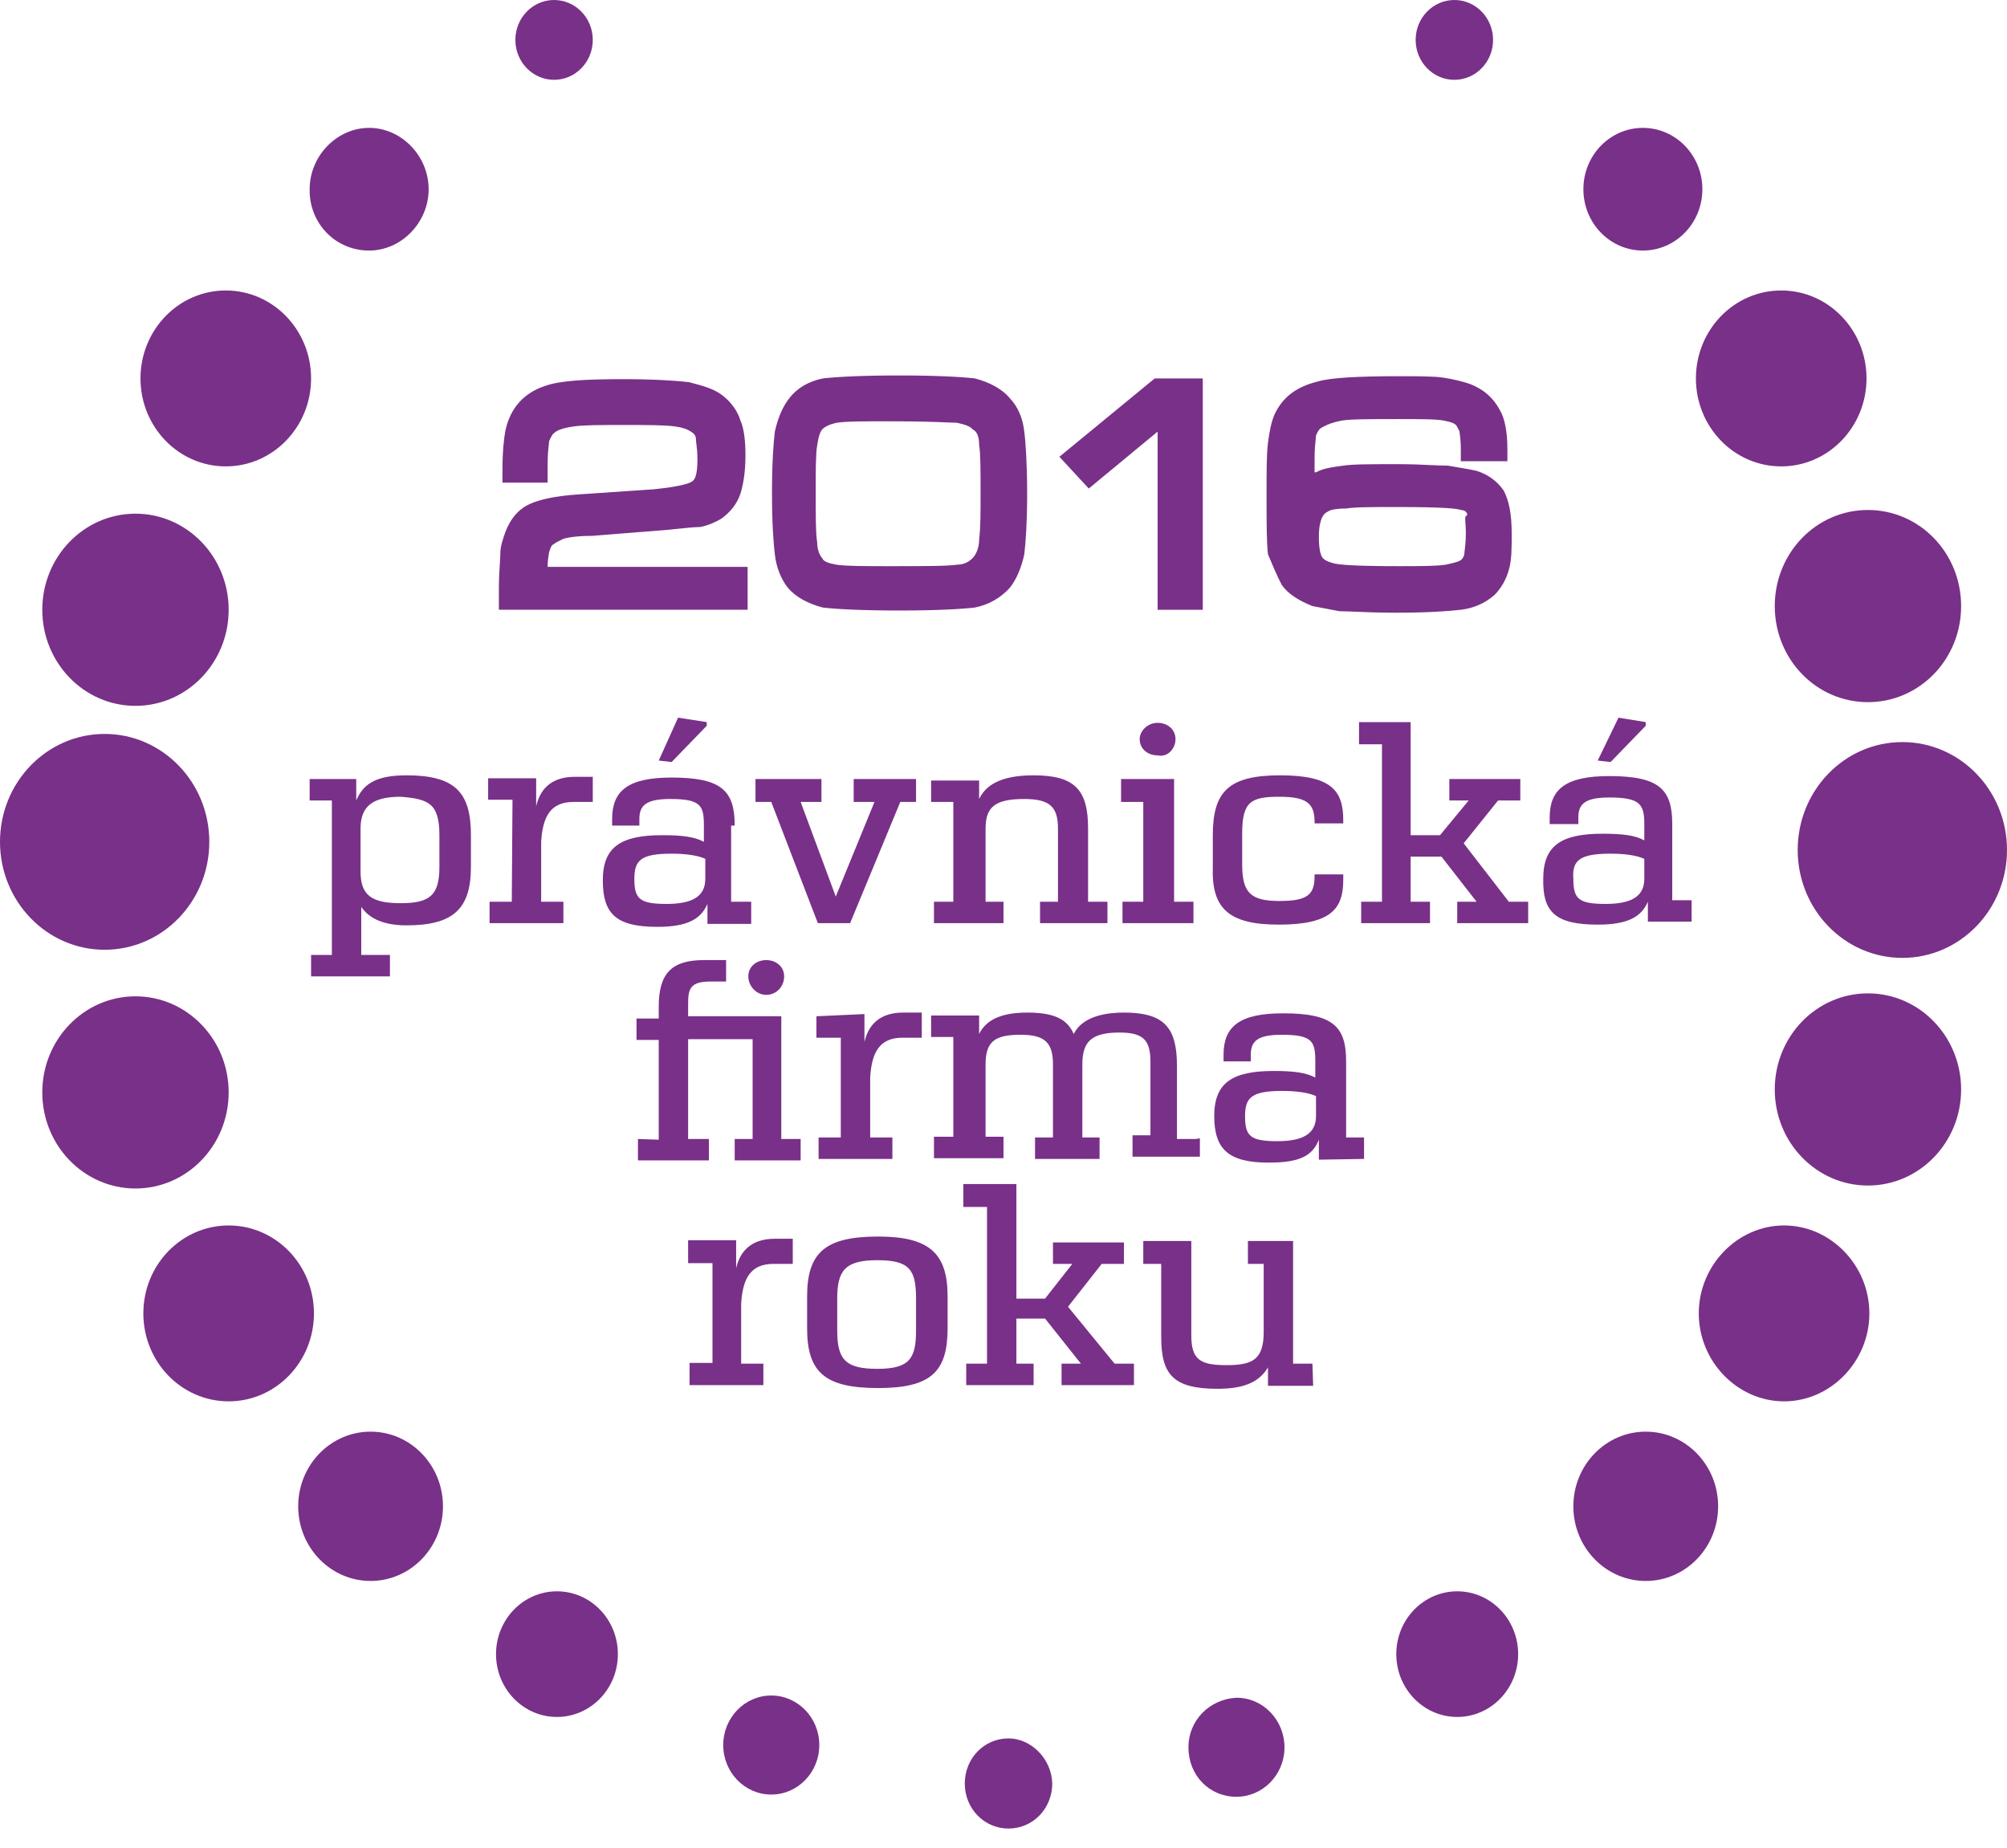 <svg width="101" height="93" viewBox="0 0 101 93" fill="none" xmlns="http://www.w3.org/2000/svg">
<g clip-path="url(#clip0_1245_576)">
<path fill-rule="evenodd" clip-rule="evenodd" d="M75.137 2.009C75.137 3.118 74.265 4.017 73.189 4.017C72.113 4.017 71.241 3.118 71.241 2.009C71.241 0.899 72.113 0 73.189 0C74.265 0 75.137 0.899 75.137 2.009ZM28.028 86.406C29.721 86.406 31.094 84.99 31.094 83.244C31.094 81.498 29.721 80.083 28.028 80.083C26.334 80.083 24.962 81.498 24.962 83.244C24.962 84.99 26.334 86.406 28.028 86.406ZM76.399 83.244C76.399 84.99 75.027 86.406 73.333 86.406C71.64 86.406 70.267 84.99 70.267 83.244C70.267 81.498 71.64 80.083 73.333 80.083C75.027 80.083 76.399 81.498 76.399 83.244ZM38.813 90.311C40.148 90.311 41.23 89.196 41.23 87.819C41.23 86.443 40.148 85.327 38.813 85.327C37.478 85.327 36.396 86.443 36.396 87.819C36.396 89.196 37.478 90.311 38.813 90.311ZM62.223 90.423C60.853 90.423 59.806 89.344 59.806 87.931C59.806 86.592 60.853 85.513 62.223 85.439C63.594 85.439 64.64 86.592 64.64 87.931C64.64 89.344 63.522 90.423 62.223 90.423ZM48.552 89.754C48.552 88.489 49.526 87.485 50.753 87.485C51.871 87.485 52.917 88.489 52.953 89.754C52.953 91.018 51.979 92.022 50.753 92.022C49.526 92.022 48.552 91.018 48.552 89.754ZM27.883 4.017C28.959 4.017 29.831 3.118 29.831 2.009C29.831 0.899 28.959 0 27.883 0C26.807 0 25.935 0.899 25.935 2.009C25.935 3.118 26.807 4.017 27.883 4.017ZM86.463 75.805C86.463 77.88 84.832 79.562 82.82 79.562C80.808 79.562 79.177 77.88 79.177 75.805C79.177 73.73 80.808 72.048 82.82 72.048C84.832 72.048 86.463 73.73 86.463 75.805ZM18.649 79.562C20.661 79.562 22.292 77.88 22.292 75.805C22.292 73.73 20.661 72.048 18.649 72.048C16.637 72.048 15.006 73.73 15.006 75.805C15.006 77.88 16.637 79.562 18.649 79.562ZM85.67 9.522C85.67 11.227 84.329 12.609 82.676 12.609C81.022 12.609 79.682 11.227 79.682 9.522C79.682 7.817 81.022 6.435 82.676 6.435C84.329 6.435 85.67 7.817 85.67 9.522ZM18.577 12.609C20.2 12.609 21.571 11.196 21.571 9.522C21.571 7.848 20.2 6.435 18.577 6.435C16.953 6.435 15.583 7.848 15.583 9.522C15.547 11.196 16.845 12.609 18.577 12.609ZM15.799 66.097C15.799 68.542 13.877 70.523 11.507 70.523C9.136 70.523 7.214 68.542 7.214 66.097C7.214 63.652 9.136 61.671 11.507 61.671C13.877 61.671 15.799 63.652 15.799 66.097ZM89.782 70.523C92.126 70.523 94.074 68.515 94.074 66.097C94.074 63.679 92.126 61.671 89.782 61.671C87.437 61.671 85.489 63.679 85.489 66.097C85.489 68.515 87.437 70.523 89.782 70.523ZM15.655 19.044C15.655 21.489 13.733 23.471 11.363 23.471C8.992 23.471 7.07 21.489 7.07 19.044C7.07 16.6 8.992 14.618 11.363 14.618C13.733 14.618 15.655 16.6 15.655 19.044ZM89.638 23.471C92.008 23.471 93.93 21.489 93.93 19.044C93.93 16.6 92.008 14.618 89.638 14.618C87.267 14.618 85.345 16.6 85.345 19.044C85.345 21.489 87.267 23.471 89.638 23.471ZM98.691 54.827C98.691 57.497 96.592 59.662 94.002 59.662C91.412 59.662 89.313 57.497 89.313 54.827C89.313 52.156 91.412 49.991 94.002 49.991C96.592 49.991 98.691 52.156 98.691 54.827ZM6.818 59.811C9.407 59.811 11.507 57.646 11.507 54.975C11.507 52.305 9.407 50.14 6.818 50.14C4.228 50.14 2.128 52.305 2.128 54.975C2.128 57.646 4.228 59.811 6.818 59.811ZM94.002 35.336C91.405 35.336 89.313 33.179 89.313 30.501C89.313 27.823 91.405 25.665 94.002 25.665C96.599 25.665 98.691 27.823 98.691 30.501C98.691 33.179 96.599 35.336 94.002 35.336ZM6.818 35.522C9.407 35.522 11.507 33.357 11.507 30.687C11.507 28.016 9.407 25.851 6.818 25.851C4.228 25.851 2.128 28.016 2.128 30.687C2.128 33.357 4.228 35.522 6.818 35.522ZM10.533 42.366C10.533 45.365 8.175 47.797 5.266 47.797C2.358 47.797 0 45.365 0 42.366C0 39.367 2.358 36.935 5.266 36.935C8.175 36.935 10.533 39.367 10.533 42.366ZM95.734 48.206C98.642 48.206 101 45.774 101 42.775C101 39.776 98.642 37.345 95.734 37.345C92.825 37.345 90.467 39.776 90.467 42.775C90.467 45.774 92.825 48.206 95.734 48.206ZM57.065 69.705H53.422V68.626H54.396L52.592 66.357H51.149V68.626H52.015V69.705H48.624V68.626H49.67V60.741H48.48V59.588H51.149V65.353H52.592L53.963 63.605H52.989V62.526H56.56V63.605H55.442L53.746 65.762L56.091 68.626H57.065V69.705ZM34.701 68.626V69.705H38.416V68.626H37.298V65.614C37.37 64.349 37.767 63.605 38.921 63.605H39.895V62.34H38.993C37.767 62.34 37.226 63.01 37.045 63.828V62.415H34.629V63.568H35.855V68.589H34.701V68.626ZM65.073 68.626H66.047L66.083 69.742H63.81V68.812C63.378 69.556 62.584 69.891 61.285 69.891C59.085 69.891 58.436 69.221 58.436 67.287V63.605H57.534V62.452H59.951V67.213C59.951 68.44 60.42 68.701 61.718 68.701C63.017 68.701 63.594 68.44 63.594 67.027V63.605H62.8V62.452H65.073V68.626ZM44.188 69.854C46.857 69.854 47.687 69.035 47.687 66.841V65.241C47.687 63.084 46.785 62.229 44.188 62.229C41.518 62.229 40.617 63.047 40.617 65.241V66.841C40.617 69.035 41.482 69.854 44.188 69.854ZM42.132 65.353C42.132 63.94 42.528 63.419 44.151 63.419C45.775 63.419 46.099 63.902 46.099 65.353V66.952C46.099 68.366 45.775 68.887 44.151 68.887C42.528 68.887 42.132 68.403 42.132 66.952V65.353ZM38.56 48.317C39.065 48.317 39.461 48.652 39.461 49.136C39.461 49.656 39.065 50.066 38.56 50.066C38.055 50.066 37.658 49.619 37.658 49.136C37.658 48.652 38.055 48.317 38.56 48.317ZM68.644 58.323V57.244H67.742V53.413C67.742 51.665 67.093 50.995 64.568 50.995C62.367 50.995 61.574 51.665 61.574 53.078V53.413H62.945V53.078C62.945 52.409 63.269 52.074 64.496 52.074C66.047 52.074 66.191 52.409 66.191 53.413V54.231C65.722 53.971 65.073 53.897 64.099 53.897C62.007 53.897 61.105 54.492 61.105 56.166C61.105 57.84 61.826 58.509 63.846 58.509C65.397 58.509 66.047 58.174 66.371 57.356V58.36L68.644 58.323ZM66.227 56.166C66.227 57.096 65.506 57.43 64.279 57.43C62.909 57.43 62.656 57.17 62.656 56.166C62.656 55.236 62.981 54.901 64.532 54.901C65.181 54.901 65.83 54.975 66.227 55.161V56.166ZM32.104 58.398V57.319L33.15 57.356V52.334H32.032V51.256H33.15V50.661C33.15 48.987 33.799 48.317 35.422 48.317H36.54V49.396H35.747C34.773 49.396 34.629 49.731 34.629 50.475V51.144H39.318V57.319H40.292V58.398H36.973V57.319H37.875V52.297H34.629V57.319H35.675V58.398H32.104ZM41.085 51.144V52.223H42.312V57.244H41.194V58.323H44.909V57.244H43.791V54.231C43.863 52.967 44.26 52.223 45.414 52.223H46.388V50.958H45.45C44.224 50.958 43.682 51.628 43.502 52.446V51.033L41.085 51.144ZM59.229 57.319H60.203L60.383 57.282V58.212H56.993V57.133H57.895V53.45C57.895 52.372 57.57 51.963 56.343 51.963C54.937 51.963 54.468 52.409 54.468 53.562V57.244H55.334V58.323H52.087V57.244H52.989V53.562C52.989 52.483 52.592 52.074 51.366 52.074C50.067 52.074 49.598 52.409 49.598 53.562V57.207H50.5V58.286H47.001V57.207H47.975V52.186H46.857V51.107H49.273V52.037C49.598 51.367 50.32 50.958 51.69 50.958C53.061 50.958 53.71 51.293 54.035 52.037C54.36 51.367 55.189 50.958 56.56 50.958C58.58 50.958 59.229 51.702 59.229 53.636V57.319ZM25.755 45.379H24.637V46.458H28.352V45.379H27.234V42.366C27.306 41.101 27.703 40.358 28.857 40.358H29.831V39.093H28.929C27.703 39.093 27.162 39.762 26.982 40.581V39.167H24.565V40.246H25.791L25.755 45.379ZM58.255 36.377C58.76 36.377 59.156 36.712 59.156 37.196C59.156 37.679 58.76 38.126 58.255 38.014C57.75 38.014 57.353 37.679 57.353 37.196C57.353 36.787 57.75 36.377 58.255 36.377ZM49.273 40.209V39.279H46.857V40.358H47.975V45.379H47.001V46.458H50.5V45.379H49.598V41.697C49.598 40.618 50.067 40.209 51.546 40.209C52.845 40.209 53.241 40.618 53.241 41.697V45.379H52.34V46.458H55.73V45.379H54.756V41.697C54.756 39.762 54.107 39.018 52.015 39.018C50.32 39.018 49.598 39.539 49.273 40.209ZM82.928 45.379C82.603 46.123 81.954 46.532 80.403 46.532C78.275 46.532 77.626 45.9 77.662 44.226C77.662 42.552 78.564 41.957 80.656 41.957C81.629 41.957 82.279 42.031 82.748 42.292V41.473C82.748 40.469 82.531 40.134 80.98 40.134C79.754 40.134 79.429 40.469 79.429 41.139V41.473H77.986V41.139C77.986 39.725 78.78 39.056 80.98 39.056C83.505 39.056 84.154 39.725 84.154 41.473V45.304H85.129V46.383H82.928V45.379ZM82.748 43.221C82.351 43.036 81.702 42.961 81.052 42.961C79.501 42.961 79.105 43.296 79.177 44.226C79.177 45.23 79.429 45.49 80.8 45.49C82.026 45.49 82.748 45.156 82.748 44.226V43.221ZM56.416 40.358H57.534V45.379H56.488V46.458H60.059V45.379H59.085V39.204H56.416V40.358ZM35.566 36.34V36.526L33.799 38.349L33.15 38.275L34.123 36.117L35.566 36.34ZM36.973 41.548C36.973 39.8 36.324 39.13 33.799 39.13C31.599 39.13 30.805 39.8 30.805 41.213V41.548H32.176V41.213C32.176 40.544 32.5 40.209 33.727 40.209C35.278 40.209 35.422 40.543 35.422 41.548V42.366C34.953 42.106 34.304 42.031 33.33 42.031C31.238 42.031 30.336 42.626 30.336 44.3C30.336 45.974 30.985 46.644 33.077 46.644C34.629 46.644 35.278 46.234 35.602 45.49V46.495H37.803V45.379H36.793V41.548H36.973ZM35.494 44.226C35.494 45.156 34.773 45.49 33.546 45.49C32.176 45.49 31.923 45.23 31.923 44.226C31.923 43.296 32.248 42.961 33.799 42.961C34.448 42.961 35.097 43.036 35.494 43.221V44.226ZM42.781 46.458H41.157L38.813 40.358H38.019V39.204H41.338V40.358H40.292L42.059 45.119L44.007 40.358H42.961V39.204H46.099V40.358H45.306L42.781 46.458ZM64.352 46.532C67.021 46.532 67.598 45.714 67.598 44.263V44.003H66.155V44.077C66.155 45.007 65.83 45.342 64.388 45.342C62.945 45.342 62.512 44.933 62.512 43.519V41.92C62.512 40.32 62.981 40.097 64.388 40.097C65.758 40.097 66.155 40.432 66.155 41.362V41.436H67.598V41.287C67.598 39.8 67.021 39.018 64.424 39.018C61.827 39.018 61.033 39.837 61.033 42.031V43.631C60.961 45.714 61.827 46.532 64.352 46.532ZM81.052 38.349L80.403 38.275L81.449 36.117L82.819 36.34V36.526L81.052 38.349ZM76.508 40.283V39.204H72.936V40.283H73.91L72.468 42.031H70.989V36.34H68.391V37.456H69.546V45.379H68.5V46.458H71.963V45.379H70.989V43.11H72.54L74.307 45.379H73.333V46.458H76.904V45.379H75.93L73.658 42.44L75.389 40.283H76.508ZM17.927 39.204V40.283C18.252 39.539 18.793 39.018 20.452 39.018C22.905 39.018 23.699 39.874 23.699 42.031V43.631C23.699 45.751 22.797 46.569 20.452 46.569C19.154 46.569 18.505 46.123 18.18 45.639V48.057H19.623V49.136H15.655V48.057H16.701V40.283H15.583V39.204H17.927ZM22.112 43.631V42.031C22.112 40.432 21.571 40.209 20.164 40.097C18.793 40.097 18.144 40.544 18.144 41.697V43.854C18.144 45.044 18.685 45.453 20.164 45.453C21.643 45.453 22.112 45.044 22.112 43.631ZM25.214 30.686H37.623V28.529H27.559C27.559 28.242 27.594 28.029 27.615 27.901C27.624 27.846 27.631 27.808 27.631 27.785C27.651 27.744 27.666 27.699 27.68 27.655C27.717 27.541 27.753 27.43 27.883 27.376C27.936 27.322 28.047 27.267 28.187 27.198C28.239 27.173 28.294 27.146 28.352 27.116C28.605 27.041 29.074 26.967 29.795 26.967L33.547 26.669C33.66 26.658 33.772 26.646 33.88 26.635L33.881 26.634L33.881 26.634L33.882 26.634C34.465 26.573 34.968 26.521 35.242 26.521C35.639 26.446 36.035 26.26 36.288 26.111C36.757 25.777 37.081 25.367 37.262 24.847C37.406 24.363 37.514 23.768 37.514 22.913C37.514 22.169 37.442 21.574 37.262 21.164C37.117 20.681 36.793 20.235 36.36 19.9C35.927 19.565 35.386 19.416 34.665 19.23C34.015 19.156 32.897 19.081 31.346 19.081C29.47 19.081 28.172 19.156 27.45 19.416C26.404 19.751 25.683 20.495 25.43 21.685C25.358 22.094 25.286 22.689 25.286 23.694V24.289H27.559V23.359C27.559 22.904 27.592 22.604 27.613 22.411C27.623 22.32 27.631 22.254 27.631 22.206C27.643 22.181 27.654 22.156 27.666 22.13C27.728 21.999 27.793 21.859 27.883 21.797C28.027 21.648 28.352 21.536 28.857 21.462C29.362 21.388 30.156 21.388 31.382 21.388C32.609 21.388 33.474 21.388 33.979 21.462C34.507 21.53 34.733 21.692 34.851 21.776L34.874 21.792L34.881 21.797C34.953 21.871 35.025 21.945 35.025 22.131C35.025 22.198 35.035 22.27 35.047 22.361C35.068 22.525 35.097 22.754 35.097 23.136C35.097 23.954 34.953 24.14 34.845 24.215C34.773 24.289 34.376 24.475 32.897 24.624L29.074 24.884C27.955 24.958 27.126 25.144 26.657 25.367C26.08 25.628 25.683 26.111 25.43 26.781C25.286 27.19 25.178 27.525 25.178 27.86C25.178 27.99 25.167 28.16 25.154 28.368V28.368V28.368V28.368V28.368V28.368V28.368C25.133 28.693 25.106 29.109 25.106 29.608V30.686H25.214ZM41.41 30.575C40.689 30.389 40.039 30.054 39.643 29.571C39.318 29.162 39.065 28.566 38.993 27.897C38.921 27.302 38.849 26.297 38.849 24.81C38.849 23.322 38.921 22.317 38.993 21.722C39.138 21.053 39.39 20.458 39.715 20.049C40.111 19.528 40.689 19.193 41.41 19.044C42.059 18.97 43.286 18.895 45.234 18.895C47.181 18.895 48.408 18.97 49.057 19.044C49.779 19.23 50.428 19.565 50.825 20.049C51.221 20.458 51.474 21.053 51.546 21.722C51.618 22.28 51.69 23.396 51.69 24.884C51.69 26.297 51.618 27.302 51.546 27.897C51.402 28.566 51.149 29.162 50.825 29.571C50.356 30.091 49.779 30.426 49.057 30.575C48.408 30.649 47.181 30.724 45.234 30.724C43.286 30.724 42.059 30.649 41.41 30.575ZM49.346 24.884C49.346 23.657 49.346 22.801 49.274 22.392C49.274 22.057 49.202 21.722 48.949 21.611C48.805 21.425 48.48 21.35 48.155 21.276C48.065 21.276 47.934 21.27 47.743 21.262L47.743 21.262C47.248 21.24 46.354 21.202 44.765 21.202C43.466 21.202 42.564 21.202 42.095 21.276C41.771 21.35 41.518 21.462 41.374 21.611C41.266 21.759 41.194 21.945 41.121 22.429C41.049 22.838 41.049 23.694 41.049 24.847C41.049 26 41.049 26.855 41.121 27.265C41.121 27.748 41.302 28.008 41.374 28.083C41.446 28.269 41.699 28.343 42.095 28.418C42.564 28.492 43.466 28.492 44.765 28.492C46.532 28.492 47.687 28.492 48.155 28.418C48.552 28.418 48.805 28.232 48.949 28.083C49.129 27.897 49.274 27.562 49.274 27.153C49.346 26.558 49.346 25.814 49.346 24.884ZM58.255 21.722V30.687H60.528V19.044H58.111L53.313 22.987L54.792 24.586L58.255 21.722ZM66.047 30.501C65.397 30.24 64.82 29.905 64.496 29.422C64.279 29.013 64.027 28.418 63.81 27.897C63.738 27.302 63.738 26.297 63.738 24.884C63.738 23.694 63.738 22.875 63.81 22.28C63.883 21.685 63.991 21.202 64.135 20.867C64.568 19.937 65.289 19.453 66.335 19.193C66.985 19.007 68.355 18.933 70.375 18.933H70.376C71.349 18.933 72.179 18.933 72.648 19.007C73.117 19.081 73.622 19.193 74.019 19.342C74.668 19.602 75.137 20.011 75.462 20.607C75.714 21.016 75.858 21.685 75.858 22.615V23.21H73.514V22.615C73.514 22.175 73.474 21.918 73.454 21.784C73.446 21.737 73.442 21.705 73.442 21.685C73.405 21.629 73.387 21.592 73.369 21.555C73.351 21.518 73.333 21.481 73.297 21.425C73.225 21.313 73.045 21.239 72.648 21.164C72.251 21.09 71.494 21.09 70.375 21.09C68.969 21.09 67.995 21.09 67.526 21.164C67.129 21.239 66.804 21.35 66.552 21.499C66.389 21.566 66.315 21.724 66.249 21.863C66.241 21.879 66.234 21.894 66.227 21.908C66.227 21.956 66.22 22.023 66.21 22.113C66.188 22.306 66.155 22.606 66.155 23.061V23.768H66.227C66.552 23.582 67.021 23.508 67.598 23.433C68.067 23.359 69.041 23.359 70.339 23.359C71.016 23.359 71.568 23.384 72.025 23.406C72.349 23.421 72.625 23.433 72.864 23.433C73.002 23.457 73.132 23.479 73.253 23.5C73.706 23.576 74.051 23.635 74.307 23.694C74.884 23.88 75.353 24.215 75.678 24.698C75.93 25.182 76.075 25.851 76.075 26.855C76.075 27.599 76.075 28.195 75.93 28.678C75.786 29.199 75.534 29.608 75.209 29.943C74.74 30.352 74.163 30.612 73.514 30.687C72.864 30.761 71.818 30.835 70.267 30.835C69.41 30.835 68.753 30.808 68.24 30.786C67.912 30.772 67.643 30.761 67.418 30.761C66.84 30.649 66.444 30.575 66.047 30.501ZM73.706 27.711C73.727 27.555 73.766 27.258 73.766 26.818C73.766 26.589 73.753 26.42 73.744 26.295C73.726 26.055 73.72 25.974 73.838 25.925C73.838 25.739 73.658 25.665 73.514 25.665C73.333 25.591 72.612 25.516 70.267 25.516C69.041 25.516 68.211 25.516 67.742 25.591C67.237 25.591 66.912 25.665 66.84 25.739C66.66 25.814 66.588 25.925 66.516 26.074C66.444 26.26 66.371 26.521 66.371 27.004C66.371 27.599 66.444 27.86 66.516 28.009C66.624 28.195 66.84 28.269 67.093 28.343C67.345 28.418 68.139 28.492 70.339 28.492C71.457 28.492 72.287 28.492 72.756 28.418C73.297 28.306 73.478 28.232 73.55 28.157C73.622 28.083 73.694 27.971 73.694 27.823C73.694 27.803 73.699 27.766 73.706 27.711Z" fill="#793088"/>
</g>
<defs>
<clipPath id="clip0_1245_576">
<rect width="101" height="92.022" fill="white"/>
</clipPath>
</defs>
</svg>
